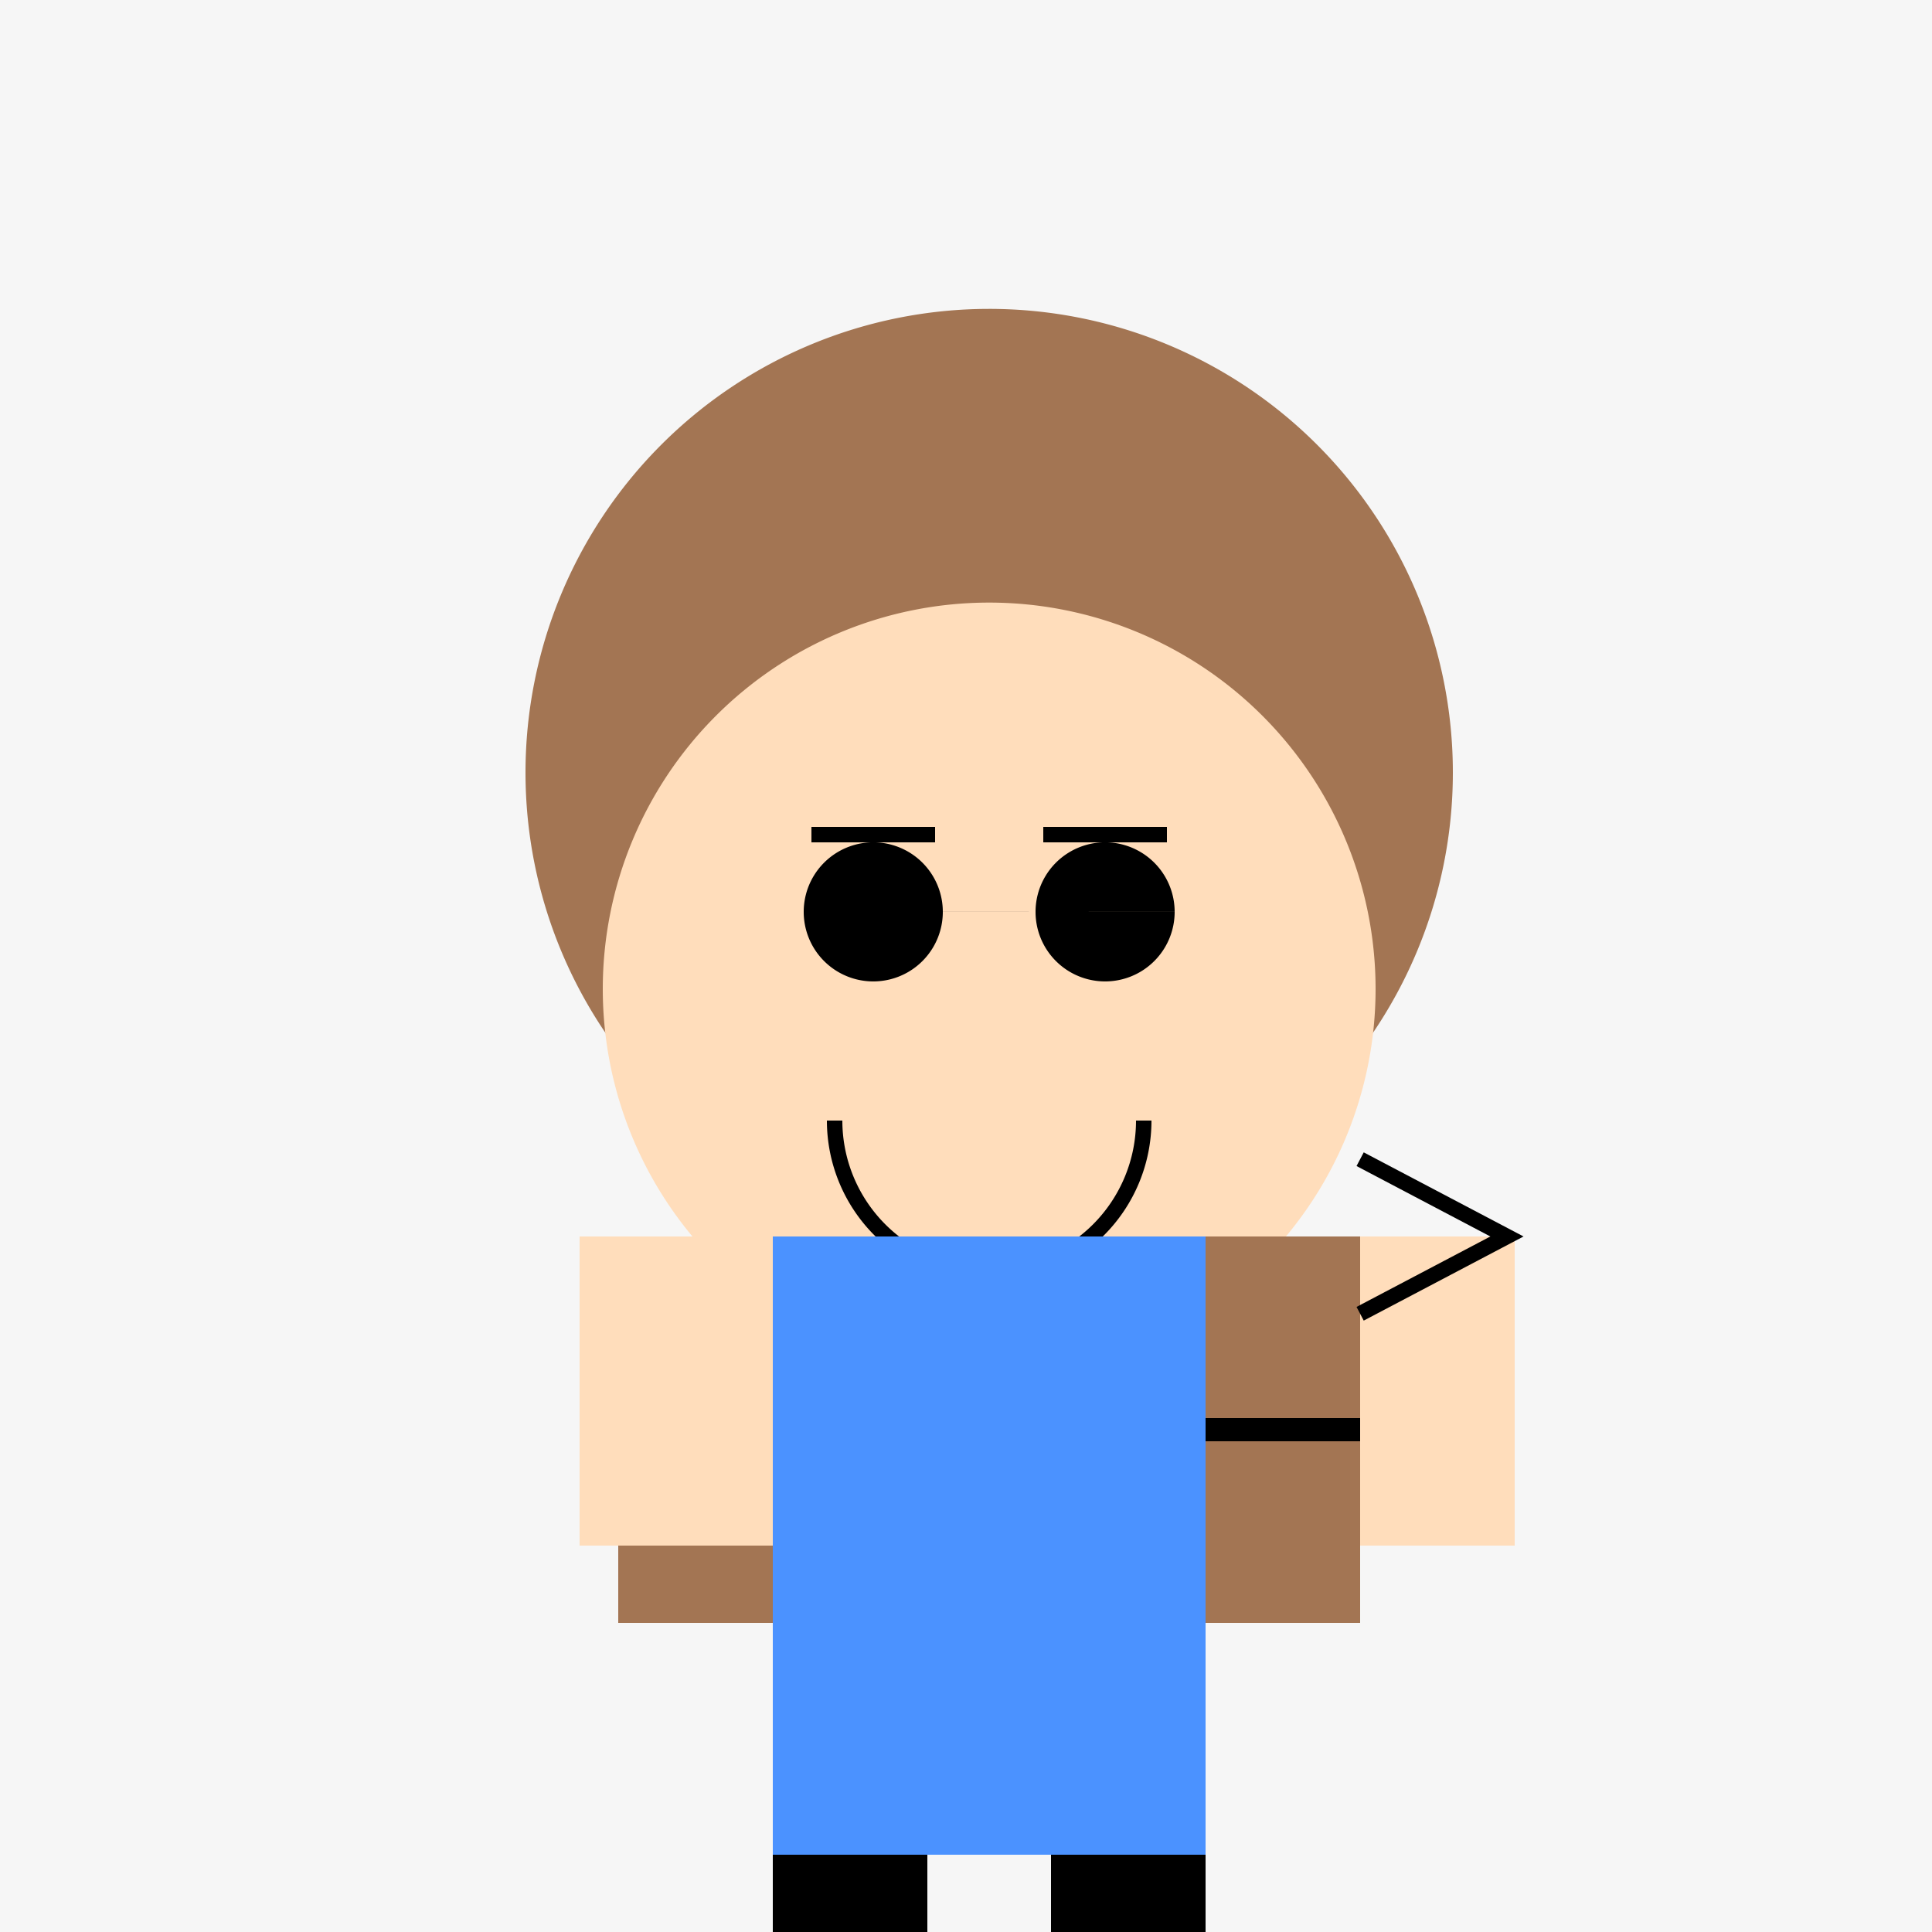 <!--

Generated by DrawGPT.
Free, open source, AI generated images in SVG, PNG, and HTML Canvas format.
https://drawgpt.ai

Created: 2023-09-26T23:14:05.358Z
Link: https://drawgpt.ai/prompt/70075/

-->
<svg xmlns="http://www.w3.org/2000/svg" xmlns:xlink="http://www.w3.org/1999/xlink" width="500" height="500"><defs/><g><rect fill="#F6F6F6" stroke="none" x="0" y="0" width="512" height="512"/><path fill="#A37553" stroke="none" paint-order="stroke fill markers" d=" M 376 200 A 120 120 0 1 1 376 199.88"/><path fill="#FFDDBB" stroke="none" paint-order="stroke fill markers" d=" M 356 256 A 100 100 0 1 1 356 255.9"/><path fill="#000000" stroke="none" paint-order="stroke fill markers" d=" M 244 236 A 18 18 0 1 1 244 235.982 L 304 236 A 18 18 0 1 1 304 235.982"/><path fill="none" stroke="#000000" paint-order="fill stroke markers" d=" M 210 216 L 242 216 M 270 216 L 302 216" stroke-miterlimit="10" stroke-width="4" stroke-dasharray=""/><path fill="none" stroke="#000000" paint-order="fill stroke markers" d=" M 296 290 A 40 40 0 0 1 216 290" stroke-miterlimit="10" stroke-width="4" stroke-dasharray=""/><path fill="#A37553" stroke="none" paint-order="stroke fill markers" d=" M 160 420 L 160 320 L 352 320 L 352 420 Z"/><path fill="none" stroke="#000000" paint-order="fill stroke markers" d=" M 160 370 L 352 370" stroke-miterlimit="10" stroke-width="6" stroke-dasharray=""/><rect fill="#4B92FF" stroke="none" x="200" y="320" width="112" height="160"/><rect fill="#000000" stroke="none" x="200" y="480" width="40" height="32"/><rect fill="#000000" stroke="none" x="272" y="480" width="40" height="32"/><rect fill="#A37553" stroke="none" x="186" y="512" width="60" height="20"/><rect fill="#A37553" stroke="none" x="256" y="512" width="60" height="20"/><rect fill="#FFDDBB" stroke="none" x="160" y="320" width="40" height="80"/><rect fill="#FFDDBB" stroke="none" x="352" y="320" width="40" height="80"/><rect fill="#FFDDBB" stroke="none" x="150" y="320" width="10" height="80"/><rect fill="#FFDDBB" stroke="none" x="352" y="320" width="10" height="80"/><path fill="none" stroke="#000000" paint-order="fill stroke markers" d=" M 352 340 L 390 320 L 352 300" stroke-miterlimit="10" stroke-width="4" stroke-dasharray=""/></g></svg>